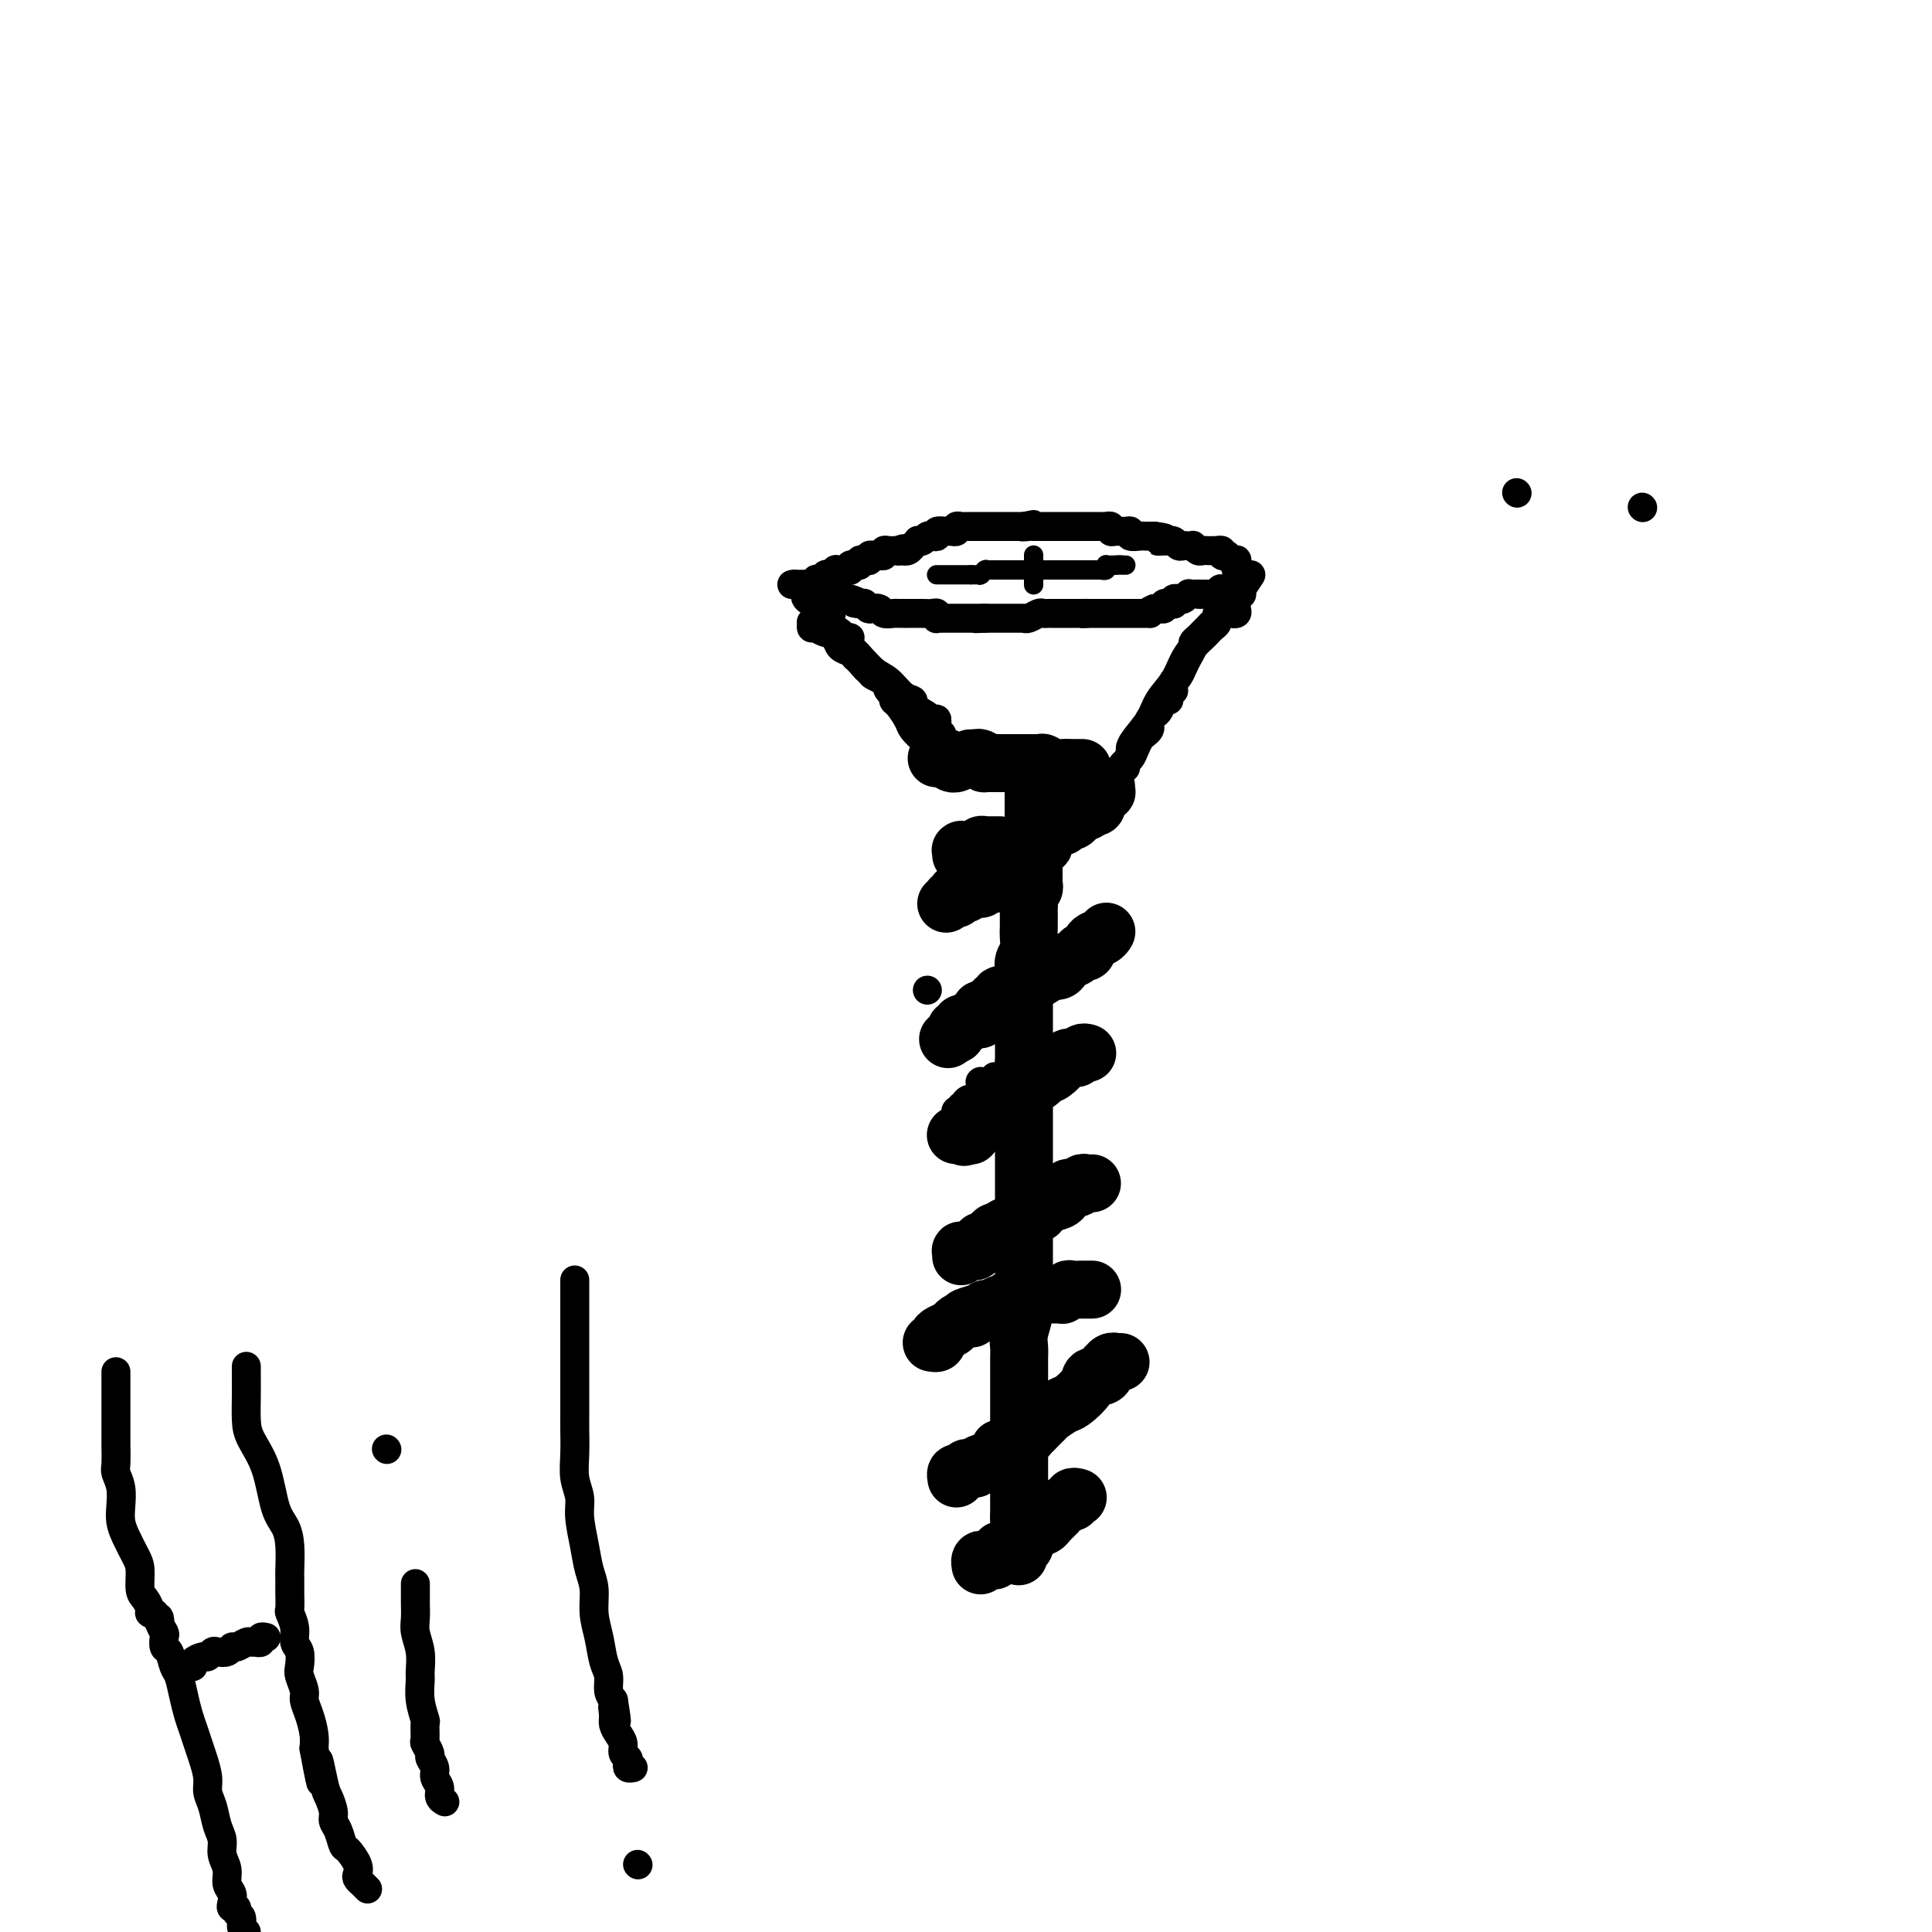 <svg viewBox='0 0 400 400' version='1.1' xmlns='http://www.w3.org/2000/svg' xmlns:xlink='http://www.w3.org/1999/xlink'><g fill='none' stroke='#000000' stroke-width='6' stroke-linecap='round' stroke-linejoin='round'><path d='M176,132c-0.366,-0.033 -0.731,-0.065 -1,0c-0.269,0.065 -0.440,0.229 -1,0c-0.560,-0.229 -1.509,-0.849 -2,-1c-0.491,-0.151 -0.524,0.169 -1,0c-0.476,-0.169 -1.393,-0.827 -2,-1c-0.607,-0.173 -0.902,0.140 -1,0c-0.098,-0.140 0.001,-0.732 0,-1c-0.001,-0.268 -0.102,-0.214 0,0c0.102,0.214 0.408,0.586 1,1c0.592,0.414 1.472,0.870 2,1c0.528,0.130 0.705,-0.067 1,0c0.295,0.067 0.708,0.400 1,1c0.292,0.600 0.463,1.469 1,2c0.537,0.531 1.439,0.723 2,1c0.561,0.277 0.780,0.638 1,1'/><path d='M177,136c1.713,1.544 1.996,2.405 3,3c1.004,0.595 2.728,0.923 4,2c1.272,1.077 2.091,2.904 3,4c0.909,1.096 1.908,1.460 3,2c1.092,0.540 2.278,1.256 3,2c0.722,0.744 0.979,1.517 1,2c0.021,0.483 -0.194,0.678 0,1c0.194,0.322 0.799,0.772 1,1c0.201,0.228 -0.001,0.234 0,0c0.001,-0.234 0.204,-0.707 0,-1c-0.204,-0.293 -0.814,-0.407 -1,-1c-0.186,-0.593 0.051,-1.664 0,-2c-0.051,-0.336 -0.391,0.064 -1,0c-0.609,-0.064 -1.489,-0.593 -2,-1c-0.511,-0.407 -0.654,-0.694 -1,-1c-0.346,-0.306 -0.896,-0.633 -1,-1c-0.104,-0.367 0.239,-0.774 0,-1c-0.239,-0.226 -1.061,-0.272 -2,-1c-0.939,-0.728 -1.994,-2.139 -3,-3c-1.006,-0.861 -1.961,-1.171 -3,-2c-1.039,-0.829 -2.162,-2.177 -3,-3c-0.838,-0.823 -1.390,-1.123 -2,-2c-0.610,-0.877 -1.276,-2.333 -2,-3c-0.724,-0.667 -1.504,-0.547 -2,-1c-0.496,-0.453 -0.707,-1.481 -1,-2c-0.293,-0.519 -0.666,-0.531 -1,-1c-0.334,-0.469 -0.628,-1.396 -1,-2c-0.372,-0.604 -0.820,-0.887 -1,-1c-0.180,-0.113 -0.090,-0.057 0,0'/><path d='M168,124c-3.961,-4.348 -0.864,-1.217 0,0c0.864,1.217 -0.503,0.519 -1,0c-0.497,-0.519 -0.122,-0.861 0,-1c0.122,-0.139 -0.010,-0.076 0,0c0.010,0.076 0.160,0.164 0,0c-0.160,-0.164 -0.632,-0.580 -1,-1c-0.368,-0.420 -0.632,-0.846 -1,-1c-0.368,-0.154 -0.842,-0.038 -1,0c-0.158,0.038 -0.002,-0.002 0,0c0.002,0.002 -0.150,0.046 0,0c0.150,-0.046 0.604,-0.181 1,0c0.396,0.181 0.736,0.680 1,1c0.264,0.320 0.453,0.463 1,1c0.547,0.537 1.453,1.467 2,2c0.547,0.533 0.735,0.668 1,1c0.265,0.332 0.606,0.863 1,1c0.394,0.137 0.841,-0.118 1,0c0.159,0.118 0.031,0.608 0,1c-0.031,0.392 0.036,0.686 0,1c-0.036,0.314 -0.176,0.649 0,1c0.176,0.351 0.667,0.717 1,1c0.333,0.283 0.508,0.481 1,1c0.492,0.519 1.300,1.357 2,2c0.700,0.643 1.291,1.090 2,2c0.709,0.910 1.537,2.284 2,3c0.463,0.716 0.561,0.776 1,1c0.439,0.224 1.220,0.612 2,1'/><path d='M183,141c2.873,3.105 1.554,1.368 1,1c-0.554,-0.368 -0.345,0.632 0,1c0.345,0.368 0.824,0.103 1,0c0.176,-0.103 0.047,-0.042 0,0c-0.047,0.042 -0.013,0.067 0,0c0.013,-0.067 0.005,-0.227 0,0c-0.005,0.227 -0.009,0.841 0,1c0.009,0.159 0.029,-0.138 0,0c-0.029,0.138 -0.106,0.709 0,1c0.106,0.291 0.395,0.300 1,1c0.605,0.700 1.525,2.090 2,3c0.475,0.910 0.504,1.339 1,2c0.496,0.661 1.457,1.554 2,2c0.543,0.446 0.667,0.445 1,1c0.333,0.555 0.874,1.665 1,2c0.126,0.335 -0.162,-0.106 0,0c0.162,0.106 0.776,0.761 1,1c0.224,0.239 0.060,0.064 0,0c-0.060,-0.064 -0.016,-0.017 0,0c0.016,0.017 0.004,0.005 0,0c-0.004,-0.005 -0.001,-0.001 0,0c0.001,0.001 0.000,0.000 0,0c-0.000,-0.000 -0.000,-0.000 0,0c0.000,0.000 0.000,0.000 0,0c-0.000,-0.000 -0.000,-0.000 0,0c0.000,0.000 0.000,0.000 0,0c-0.000,-0.000 -0.000,-0.000 0,0c0.000,0.000 0.000,0.000 0,0'/><path d='M194,157c1.702,2.536 0.456,0.876 0,0c-0.456,-0.876 -0.123,-0.967 0,-1c0.123,-0.033 0.035,-0.010 0,0c-0.035,0.010 -0.018,0.005 0,0'/><path d='M253,123c-0.000,0.024 -0.000,0.048 0,0c0.000,-0.048 0.000,-0.167 0,0c-0.000,0.167 -0.000,0.619 0,1c0.000,0.381 0.001,0.691 0,1c-0.001,0.309 -0.004,0.618 0,1c0.004,0.382 0.016,0.837 0,1c-0.016,0.163 -0.060,0.032 0,0c0.060,-0.032 0.223,0.033 0,0c-0.223,-0.033 -0.833,-0.163 -1,0c-0.167,0.163 0.110,0.621 0,1c-0.110,0.379 -0.608,0.679 -1,1c-0.392,0.321 -0.679,0.663 -1,1c-0.321,0.337 -0.678,0.671 -1,1c-0.322,0.329 -0.611,0.654 -1,1c-0.389,0.346 -0.878,0.712 -1,1c-0.122,0.288 0.122,0.497 0,1c-0.122,0.503 -0.610,1.300 -1,2c-0.390,0.700 -0.682,1.304 -1,2c-0.318,0.696 -0.662,1.485 -1,2c-0.338,0.515 -0.669,0.758 -1,1'/><path d='M243,141c-1.483,3.195 -0.190,2.183 0,2c0.190,-0.183 -0.722,0.461 -1,1c-0.278,0.539 0.080,0.971 0,1c-0.080,0.029 -0.596,-0.346 -1,0c-0.404,0.346 -0.697,1.412 -1,2c-0.303,0.588 -0.617,0.696 -1,1c-0.383,0.304 -0.834,0.802 -1,1c-0.166,0.198 -0.048,0.095 0,0c0.048,-0.095 0.024,-0.181 0,0c-0.024,0.181 -0.048,0.629 0,1c0.048,0.371 0.168,0.667 0,1c-0.168,0.333 -0.623,0.705 -1,1c-0.377,0.295 -0.674,0.514 -1,1c-0.326,0.486 -0.680,1.240 -1,2c-0.320,0.760 -0.608,1.528 -1,2c-0.392,0.472 -0.890,0.649 -1,1c-0.110,0.351 0.166,0.878 0,1c-0.166,0.122 -0.776,-0.159 -1,0c-0.224,0.159 -0.064,0.760 0,1c0.064,0.240 0.032,0.120 0,0'/><path d='M232,160c-1.767,2.781 -0.684,0.235 0,-1c0.684,-1.235 0.969,-1.158 1,-1c0.031,0.158 -0.192,0.398 0,0c0.192,-0.398 0.799,-1.435 1,-2c0.201,-0.565 -0.003,-0.657 0,-1c0.003,-0.343 0.213,-0.938 1,-2c0.787,-1.062 2.150,-2.592 3,-4c0.850,-1.408 1.187,-2.696 2,-4c0.813,-1.304 2.102,-2.626 3,-4c0.898,-1.374 1.406,-2.802 2,-4c0.594,-1.198 1.273,-2.166 2,-3c0.727,-0.834 1.500,-1.533 2,-2c0.500,-0.467 0.725,-0.703 1,-1c0.275,-0.297 0.598,-0.654 1,-1c0.402,-0.346 0.882,-0.681 1,-1c0.118,-0.319 -0.127,-0.622 0,-1c0.127,-0.378 0.626,-0.833 1,-1c0.374,-0.167 0.622,-0.048 1,0c0.378,0.048 0.886,0.024 1,0c0.114,-0.024 -0.165,-0.048 0,0c0.165,0.048 0.775,0.167 1,0c0.225,-0.167 0.064,-0.619 0,-1c-0.064,-0.381 -0.031,-0.690 0,-1c0.031,-0.310 0.061,-0.619 0,-1c-0.061,-0.381 -0.212,-0.833 0,-1c0.212,-0.167 0.789,-0.047 1,0c0.211,0.047 0.057,0.023 0,0c-0.057,-0.023 -0.015,-0.045 0,0c0.015,0.045 0.004,0.156 0,0c-0.004,-0.156 -0.002,-0.578 0,-1'/><path d='M257,122c3.872,-5.879 1.052,-1.575 0,0c-1.052,1.575 -0.334,0.422 0,0c0.334,-0.422 0.286,-0.113 0,0c-0.286,0.113 -0.809,0.030 -1,0c-0.191,-0.030 -0.051,-0.008 0,0c0.051,0.008 0.014,0.002 0,0c-0.014,-0.002 -0.004,-0.001 0,0c0.004,0.001 0.001,0.000 0,0c-0.001,-0.000 -0.001,-0.000 0,0c0.001,0.000 0.001,0.000 0,0c-0.001,-0.000 -0.004,-0.000 0,0c0.004,0.000 0.015,0.000 0,0c-0.015,-0.000 -0.057,-0.000 0,0c0.057,0.000 0.211,0.000 0,0c-0.211,-0.000 -0.788,-0.000 -1,0c-0.212,0.000 -0.061,0.000 0,0c0.061,-0.000 0.030,-0.000 0,0c-0.030,0.000 -0.060,0.000 0,0c0.060,-0.000 0.208,-0.000 0,0c-0.208,0.000 -0.774,0.000 -1,0c-0.226,-0.000 -0.112,-0.000 0,0c0.112,0.000 0.222,0.000 0,0c-0.222,-0.000 -0.778,-0.000 -1,0c-0.222,0.000 -0.111,0.000 0,0'/><path d='M253,122c-0.635,-0.061 -0.223,-0.212 0,0c0.223,0.212 0.256,0.789 0,1c-0.256,0.211 -0.801,0.057 -1,0c-0.199,-0.057 -0.053,-0.015 0,0c0.053,0.015 0.014,0.004 0,0c-0.014,-0.004 -0.003,-0.001 0,0c0.003,0.001 -0.003,0.000 0,0c0.003,-0.000 0.015,-0.000 0,0c-0.015,0.000 -0.057,0.000 0,0c0.057,-0.000 0.211,-0.000 0,0c-0.211,0.000 -0.789,0.000 -1,0c-0.211,-0.000 -0.057,-0.000 0,0c0.057,0.000 0.015,0.000 0,0c-0.015,-0.000 -0.003,-0.000 0,0c0.003,0.000 -0.003,0.000 0,0c0.003,-0.000 0.015,-0.000 0,0c-0.015,0.000 -0.057,0.000 0,0c0.057,-0.000 0.211,-0.000 0,0c-0.211,0.000 -0.789,0.000 -1,0c-0.211,-0.000 -0.057,-0.000 0,0c0.057,0.000 0.016,0.000 0,0c-0.016,-0.000 -0.008,-0.000 0,0c0.008,0.000 0.016,0.000 0,0c-0.016,-0.000 -0.057,-0.000 0,0c0.057,0.000 0.211,0.000 0,0c-0.211,0.000 -0.788,0.000 -1,0c-0.212,0.000 -0.061,0.000 0,0c0.061,0.000 0.030,0.000 0,0'/><path d='M249,123c-0.862,0.155 -1.015,0.041 -1,0c0.015,-0.041 0.200,-0.011 0,0c-0.200,0.011 -0.786,0.003 -1,0c-0.214,-0.003 -0.057,-0.001 0,0c0.057,0.001 0.015,0.000 0,0c-0.015,-0.000 -0.004,-0.000 0,0c0.004,0.000 0.001,0.000 0,0c-0.001,-0.000 -0.001,-0.000 0,0c0.001,0.000 0.001,0.000 0,0c-0.001,-0.000 -0.004,-0.000 0,0c0.004,0.000 0.015,0.000 0,0c-0.015,-0.000 -0.056,-0.001 0,0c0.056,0.001 0.207,0.004 0,0c-0.207,-0.004 -0.774,-0.015 -1,0c-0.226,0.015 -0.112,0.057 0,0c0.112,-0.057 0.223,-0.211 0,0c-0.223,0.211 -0.778,0.789 -1,1c-0.222,0.211 -0.111,0.057 0,0c0.111,-0.057 0.222,-0.016 0,0c-0.222,0.016 -0.778,0.008 -1,0c-0.222,-0.008 -0.111,-0.016 0,0c0.111,0.016 0.223,0.057 0,0c-0.223,-0.057 -0.782,-0.212 -1,0c-0.218,0.212 -0.096,0.793 0,1c0.096,0.207 0.166,0.041 0,0c-0.166,-0.041 -0.569,0.041 -1,0c-0.431,-0.041 -0.889,-0.207 -1,0c-0.111,0.207 0.124,0.786 0,1c-0.124,0.214 -0.607,0.061 -1,0c-0.393,-0.061 -0.697,-0.031 -1,0'/><path d='M239,126c-1.775,0.691 -1.211,0.917 -1,1c0.211,0.083 0.071,0.022 0,0c-0.071,-0.022 -0.072,-0.006 0,0c0.072,0.006 0.216,0.002 0,0c-0.216,-0.002 -0.794,-0.000 -1,0c-0.206,0.000 -0.040,0.000 0,0c0.040,-0.000 -0.046,-0.000 0,0c0.046,0.000 0.224,0.000 0,0c-0.224,-0.000 -0.848,-0.000 -1,0c-0.152,0.000 0.170,0.000 0,0c-0.170,-0.000 -0.830,-0.000 -1,0c-0.170,0.000 0.150,0.000 0,0c-0.150,-0.000 -0.771,-0.000 -1,0c-0.229,0.000 -0.065,0.000 0,0c0.065,-0.000 0.033,-0.000 0,0c-0.033,0.000 -0.065,0.000 0,0c0.065,-0.000 0.229,-0.000 0,0c-0.229,0.000 -0.849,0.000 -1,0c-0.151,-0.000 0.167,-0.000 0,0c-0.167,0.000 -0.818,0.000 -1,0c-0.182,-0.000 0.106,-0.000 0,0c-0.106,0.000 -0.605,0.000 -1,0c-0.395,-0.000 -0.684,-0.000 -1,0c-0.316,0.000 -0.658,0.000 -1,0c-0.342,0.000 -0.684,0.000 -1,0c-0.316,0.000 -0.607,0.000 -1,0c-0.393,0.000 -0.889,0.000 -1,0c-0.111,0.000 0.162,0.000 0,0c-0.162,0.000 -0.761,-0.000 -1,0c-0.239,0.000 -0.120,0.000 0,0'/><path d='M225,127c-2.118,0.155 -0.412,0.041 0,0c0.412,-0.041 -0.468,-0.011 -1,0c-0.532,0.011 -0.716,0.003 -1,0c-0.284,-0.003 -0.668,-0.001 -1,0c-0.332,0.001 -0.611,0.000 -1,0c-0.389,-0.000 -0.888,-0.000 -1,0c-0.112,0.000 0.163,0.000 0,0c-0.163,-0.000 -0.765,-0.000 -1,0c-0.235,0.000 -0.105,0.000 0,0c0.105,-0.000 0.184,-0.001 0,0c-0.184,0.001 -0.630,0.004 -1,0c-0.370,-0.004 -0.663,-0.015 -1,0c-0.337,0.015 -0.717,0.057 -1,0c-0.283,-0.057 -0.467,-0.211 -1,0c-0.533,0.211 -1.413,0.789 -2,1c-0.587,0.211 -0.879,0.057 -1,0c-0.121,-0.057 -0.070,-0.015 0,0c0.070,0.015 0.158,0.004 0,0c-0.158,-0.004 -0.563,-0.001 -1,0c-0.437,0.001 -0.906,0.000 -1,0c-0.094,-0.000 0.186,-0.000 0,0c-0.186,0.000 -0.839,0.000 -1,0c-0.161,-0.000 0.168,-0.000 0,0c-0.168,0.000 -0.834,0.000 -1,0c-0.166,-0.000 0.166,-0.000 0,0c-0.166,0.000 -0.832,0.000 -1,0c-0.168,-0.000 0.162,-0.000 0,0c-0.162,0.000 -0.817,0.000 -1,0c-0.183,-0.000 0.104,-0.000 0,0c-0.104,0.000 -0.601,0.000 -1,0c-0.399,-0.000 -0.699,-0.000 -1,0'/><path d='M204,128c-3.484,0.155 -1.693,0.041 -1,0c0.693,-0.041 0.288,-0.011 0,0c-0.288,0.011 -0.458,0.003 -1,0c-0.542,-0.003 -1.454,-0.001 -2,0c-0.546,0.001 -0.725,0.000 -1,0c-0.275,-0.000 -0.647,0.000 -1,0c-0.353,-0.000 -0.687,-0.000 -1,0c-0.313,0.000 -0.606,0.001 -1,0c-0.394,-0.001 -0.890,-0.004 -1,0c-0.110,0.004 0.164,0.015 0,0c-0.164,-0.015 -0.767,-0.057 -1,0c-0.233,0.057 -0.094,0.211 0,0c0.094,-0.211 0.145,-0.789 0,-1c-0.145,-0.211 -0.487,-0.057 -1,0c-0.513,0.057 -1.198,0.015 -2,0c-0.802,-0.015 -1.721,-0.004 -2,0c-0.279,0.004 0.081,0.001 0,0c-0.081,-0.001 -0.603,0.001 -1,0c-0.397,-0.001 -0.668,-0.004 -1,0c-0.332,0.004 -0.723,0.015 -1,0c-0.277,-0.015 -0.438,-0.057 -1,0c-0.562,0.057 -1.524,0.211 -2,0c-0.476,-0.211 -0.467,-0.789 -1,-1c-0.533,-0.211 -1.607,-0.057 -2,0c-0.393,0.057 -0.104,0.016 0,0c0.104,-0.016 0.024,-0.008 0,0c-0.024,0.008 0.007,0.016 0,0c-0.007,-0.016 -0.054,-0.056 0,0c0.054,0.056 0.207,0.207 0,0c-0.207,-0.207 -0.773,-0.774 -1,-1c-0.227,-0.226 -0.113,-0.113 0,0'/><path d='M179,125c-3.975,-0.399 -1.413,0.104 -1,0c0.413,-0.104 -1.321,-0.816 -2,-1c-0.679,-0.184 -0.301,0.161 -1,0c-0.699,-0.161 -2.475,-0.828 -3,-1c-0.525,-0.172 0.200,0.150 0,0c-0.200,-0.150 -1.326,-0.771 -2,-1c-0.674,-0.229 -0.898,-0.065 -1,0c-0.102,0.065 -0.084,0.032 0,0c0.084,-0.032 0.232,-0.061 0,0c-0.232,0.061 -0.846,0.212 -1,0c-0.154,-0.212 0.151,-0.789 0,-1c-0.151,-0.211 -0.758,-0.057 -1,0c-0.242,0.057 -0.117,0.015 0,0c0.117,-0.015 0.227,-0.004 0,0c-0.227,0.004 -0.792,0.001 -1,0c-0.208,-0.001 -0.059,-0.000 0,0c0.059,0.000 0.030,0.000 0,0'/><path d='M166,121c-0.008,0.000 -0.016,0.000 0,0c0.016,-0.000 0.056,-0.000 0,0c-0.056,0.000 -0.208,0.001 0,0c0.208,-0.001 0.778,-0.004 1,0c0.222,0.004 0.097,0.015 0,0c-0.097,-0.015 -0.167,-0.056 0,0c0.167,0.056 0.571,0.207 1,0c0.429,-0.207 0.885,-0.774 1,-1c0.115,-0.226 -0.109,-0.113 0,0c0.109,0.113 0.551,0.226 1,0c0.449,-0.226 0.904,-0.793 1,-1c0.096,-0.207 -0.166,-0.056 0,0c0.166,0.056 0.762,0.016 1,0c0.238,-0.016 0.119,-0.008 0,0'/><path d='M172,119c0.863,-0.249 0.020,0.130 0,0c-0.020,-0.130 0.783,-0.767 1,-1c0.217,-0.233 -0.152,-0.062 0,0c0.152,0.062 0.824,0.017 1,0c0.176,-0.017 -0.145,-0.005 0,0c0.145,0.005 0.757,0.001 1,0c0.243,-0.001 0.118,-0.001 0,0c-0.118,0.001 -0.227,0.001 0,0c0.227,-0.001 0.792,-0.004 1,0c0.208,0.004 0.060,0.015 0,0c-0.060,-0.015 -0.031,-0.057 0,0c0.031,0.057 0.065,0.212 0,0c-0.065,-0.212 -0.228,-0.793 0,-1c0.228,-0.207 0.848,-0.042 1,0c0.152,0.042 -0.166,-0.040 0,0c0.166,0.040 0.814,0.203 1,0c0.186,-0.203 -0.091,-0.772 0,-1c0.091,-0.228 0.549,-0.114 1,0c0.451,0.114 0.895,0.228 1,0c0.105,-0.228 -0.130,-0.797 0,-1c0.130,-0.203 0.626,-0.040 1,0c0.374,0.040 0.626,-0.042 1,0c0.374,0.042 0.871,0.207 1,0c0.129,-0.207 -0.109,-0.788 0,-1c0.109,-0.212 0.564,-0.057 1,0c0.436,0.057 0.852,0.015 1,0c0.148,-0.015 0.029,-0.004 0,0c-0.029,0.004 0.031,0.001 0,0c-0.031,-0.001 -0.152,-0.000 0,0c0.152,0.000 0.576,0.000 1,0'/><path d='M186,114c2.102,-0.775 0.357,-0.212 0,0c-0.357,0.212 0.674,0.072 1,0c0.326,-0.072 -0.052,-0.075 0,0c0.052,0.075 0.535,0.230 1,0c0.465,-0.230 0.912,-0.845 1,-1c0.088,-0.155 -0.184,0.151 0,0c0.184,-0.151 0.822,-0.759 1,-1c0.178,-0.241 -0.106,-0.116 0,0c0.106,0.116 0.601,0.223 1,0c0.399,-0.223 0.702,-0.778 1,-1c0.298,-0.222 0.590,-0.112 1,0c0.410,0.112 0.937,0.227 1,0c0.063,-0.227 -0.338,-0.797 0,-1c0.338,-0.203 1.414,-0.040 2,0c0.586,0.040 0.681,-0.042 1,0c0.319,0.042 0.863,0.207 1,0c0.137,-0.207 -0.131,-0.788 0,-1c0.131,-0.212 0.661,-0.057 1,0c0.339,0.057 0.485,0.015 1,0c0.515,-0.015 1.398,-0.004 2,0c0.602,0.004 0.922,0.001 1,0c0.078,-0.001 -0.085,-0.000 0,0c0.085,0.000 0.418,0.000 1,0c0.582,-0.000 1.413,-0.000 2,0c0.587,0.000 0.931,0.000 1,0c0.069,-0.000 -0.136,-0.000 0,0c0.136,0.000 0.614,0.000 1,0c0.386,-0.000 0.681,-0.000 1,0c0.319,0.000 0.663,0.000 1,0c0.337,-0.000 0.668,-0.000 1,0c0.332,0.000 0.666,0.000 1,0'/><path d='M212,109c3.975,-0.774 0.911,-0.207 0,0c-0.911,0.207 0.330,0.056 1,0c0.670,-0.056 0.770,-0.015 1,0c0.230,0.015 0.590,0.004 1,0c0.410,-0.004 0.870,-0.001 1,0c0.130,0.001 -0.071,0.000 0,0c0.071,-0.000 0.414,-0.000 1,0c0.586,0.000 1.414,0.000 2,0c0.586,-0.000 0.931,-0.000 1,0c0.069,0.000 -0.136,0.000 0,0c0.136,-0.000 0.615,-0.000 1,0c0.385,0.000 0.677,-0.000 1,0c0.323,0.000 0.678,0.000 1,0c0.322,-0.000 0.611,-0.000 1,0c0.389,0.000 0.877,0.000 1,0c0.123,-0.000 -0.121,-0.000 0,0c0.121,0.000 0.606,0.000 1,0c0.394,-0.000 0.698,-0.001 1,0c0.302,0.001 0.602,0.004 1,0c0.398,-0.004 0.893,-0.015 1,0c0.107,0.015 -0.175,0.057 0,0c0.175,-0.057 0.808,-0.212 1,0c0.192,0.212 -0.055,0.793 0,1c0.055,0.207 0.414,0.041 1,0c0.586,-0.041 1.400,0.041 2,0c0.600,-0.041 0.987,-0.207 1,0c0.013,0.207 -0.347,0.788 0,1c0.347,0.212 1.402,0.057 2,0c0.598,-0.057 0.738,-0.015 1,0c0.262,0.015 0.646,0.004 1,0c0.354,-0.004 0.677,-0.002 1,0'/><path d='M239,111c4.356,0.537 1.744,0.880 1,1c-0.744,0.120 0.378,0.018 1,0c0.622,-0.018 0.744,0.048 1,0c0.256,-0.048 0.647,-0.209 1,0c0.353,0.209 0.668,0.787 1,1c0.332,0.213 0.680,0.061 1,0c0.320,-0.061 0.610,-0.030 1,0c0.390,0.030 0.878,0.061 1,0c0.122,-0.061 -0.122,-0.212 0,0c0.122,0.212 0.611,0.789 1,1c0.389,0.211 0.677,0.057 1,0c0.323,-0.057 0.679,-0.016 1,0c0.321,0.016 0.607,0.008 1,0c0.393,-0.008 0.894,-0.016 1,0c0.106,0.016 -0.183,0.056 0,0c0.183,-0.056 0.838,-0.207 1,0c0.162,0.207 -0.168,0.773 0,1c0.168,0.227 0.833,0.114 1,0c0.167,-0.114 -0.166,-0.228 0,0c0.166,0.228 0.829,0.797 1,1c0.171,0.203 -0.150,0.041 0,0c0.150,-0.041 0.772,0.041 1,0c0.228,-0.041 0.061,-0.203 0,0c-0.061,0.203 -0.016,0.772 0,1c0.016,0.228 0.005,0.114 0,0c-0.005,-0.114 -0.002,-0.227 0,0c0.002,0.227 0.003,0.796 0,1c-0.003,0.204 -0.011,0.044 0,0c0.011,-0.044 0.041,0.026 0,0c-0.041,-0.026 -0.155,-0.150 0,0c0.155,0.150 0.577,0.575 1,1'/><path d='M257,119c2.801,1.254 0.803,0.389 0,0c-0.803,-0.389 -0.411,-0.300 0,0c0.411,0.300 0.842,0.813 1,1c0.158,0.187 0.042,0.050 0,0c-0.042,-0.050 -0.011,-0.013 0,0c0.011,0.013 0.003,0.004 0,0c-0.003,-0.004 -0.001,-0.001 0,0c0.001,0.001 0.000,0.001 0,0'/></g>
<g fill='none' stroke='#000000' stroke-width='4' stroke-linecap='round' stroke-linejoin='round'><path d='M214,115c0.000,0.024 0.000,0.049 0,0c0.000,-0.049 0.000,-0.170 0,0c0.000,0.170 -0.000,0.633 0,1c0.000,0.367 0.000,0.638 0,1c0.000,0.362 -0.000,0.815 0,1c0.000,0.185 0.000,0.101 0,0c-0.000,-0.101 0.000,-0.220 0,0c0.000,0.220 0.000,0.777 0,1c0.000,0.223 0.000,0.111 0,0c-0.000,-0.111 0.000,-0.222 0,0c0.000,0.222 0.000,0.778 0,1c-0.000,0.222 0.000,0.111 0,0'/><path d='M214,120c0.000,0.775 0.000,0.211 0,0c0.000,-0.211 -0.000,-0.071 0,0c0.000,0.071 0.000,0.072 0,0c0.000,-0.072 -0.000,-0.215 0,0c0.000,0.215 0.000,0.790 0,1c-0.000,0.210 0.000,0.056 0,0c0.000,-0.056 0.000,-0.015 0,0c0.000,0.015 0.000,0.004 0,0c-0.000,-0.004 0.000,-0.002 0,0'/><path d='M194,119c-0.081,0.000 -0.163,0.000 0,0c0.163,0.000 0.569,0.000 1,0c0.431,0.000 0.886,0.000 1,0c0.114,0.000 -0.114,-0.000 0,0c0.114,0.000 0.570,0.000 1,0c0.430,-0.000 0.832,-0.000 1,0c0.168,0.000 0.100,0.000 0,0c-0.100,0.000 -0.234,0.000 0,0c0.234,-0.000 0.836,-0.000 1,0c0.164,0.000 -0.110,0.000 0,0c0.110,-0.000 0.603,0.000 1,0c0.397,0.000 0.699,0.000 1,0'/><path d='M201,119c1.018,-0.000 0.063,-0.000 0,0c-0.063,0.000 0.767,0.001 1,0c0.233,-0.001 -0.130,-0.004 0,0c0.130,0.004 0.753,0.015 1,0c0.247,-0.015 0.118,-0.057 0,0c-0.118,0.057 -0.224,0.211 0,0c0.224,-0.211 0.777,-0.789 1,-1c0.223,-0.211 0.116,-0.057 0,0c-0.116,0.057 -0.242,0.015 0,0c0.242,-0.015 0.853,-0.004 1,0c0.147,0.004 -0.171,0.001 0,0c0.171,-0.001 0.829,-0.000 1,0c0.171,0.000 -0.146,0.000 0,0c0.146,-0.000 0.756,-0.000 1,0c0.244,0.000 0.121,0.000 0,0c-0.121,-0.000 -0.239,-0.000 0,0c0.239,0.000 0.834,0.000 1,0c0.166,-0.000 -0.096,-0.000 0,0c0.096,0.000 0.551,0.000 1,0c0.449,-0.000 0.891,-0.000 1,0c0.109,0.000 -0.114,0.000 0,0c0.114,-0.000 0.565,-0.000 1,0c0.435,0.000 0.852,0.000 1,0c0.148,-0.000 0.026,-0.000 0,0c-0.026,0.000 0.045,0.000 0,0c-0.045,-0.000 -0.205,-0.000 0,0c0.205,0.000 0.777,0.000 1,0c0.223,-0.000 0.099,-0.000 0,0c-0.099,0.000 -0.171,0.000 0,0c0.171,-0.000 0.586,-0.000 1,0'/><path d='M214,118c2.027,-0.155 0.595,-0.041 0,0c-0.595,0.041 -0.352,0.011 0,0c0.352,-0.011 0.812,-0.003 1,0c0.188,0.003 0.103,0.001 0,0c-0.103,-0.001 -0.223,-0.000 0,0c0.223,0.000 0.791,0.000 1,0c0.209,-0.000 0.060,-0.000 0,0c-0.060,0.000 -0.031,0.000 0,0c0.031,-0.000 0.065,-0.000 0,0c-0.065,0.000 -0.227,0.000 0,0c0.227,-0.000 0.844,-0.000 1,0c0.156,0.000 -0.150,0.000 0,0c0.150,-0.000 0.757,-0.000 1,0c0.243,0.000 0.121,0.000 0,0c-0.121,-0.000 -0.243,-0.000 0,0c0.243,0.000 0.850,0.000 1,0c0.150,-0.000 -0.156,-0.000 0,0c0.156,0.000 0.774,0.000 1,0c0.226,-0.000 0.060,-0.000 0,0c-0.060,0.000 -0.012,0.000 0,0c0.012,-0.000 -0.011,-0.000 0,0c0.011,0.000 0.056,0.000 0,0c-0.056,-0.000 -0.212,-0.000 0,0c0.212,0.000 0.793,0.000 1,0c0.207,0.000 0.042,-0.000 0,0c-0.042,0.000 0.041,0.000 0,0c-0.041,0.000 -0.204,-0.000 0,0c0.204,0.000 0.776,0.000 1,0c0.224,0.000 0.099,-0.000 0,0c-0.099,0.000 -0.171,0.000 0,0c0.171,0.000 0.586,0.000 1,0'/><path d='M223,118c1.620,0.000 1.170,0.000 1,0c-0.170,-0.000 -0.060,-0.000 0,0c0.060,0.000 0.068,0.000 0,0c-0.068,-0.000 -0.214,-0.000 0,0c0.214,0.000 0.788,0.000 1,0c0.212,-0.000 0.060,-0.000 0,0c-0.060,0.000 -0.030,0.000 0,0c0.030,-0.000 0.060,-0.000 0,0c-0.060,0.000 -0.208,0.000 0,0c0.208,-0.000 0.774,-0.000 1,0c0.226,0.000 0.112,0.000 0,0c-0.112,-0.000 -0.222,-0.000 0,0c0.222,0.000 0.778,0.000 1,0c0.222,-0.000 0.112,-0.000 0,0c-0.112,0.000 -0.226,0.000 0,0c0.226,-0.000 0.792,-0.000 1,0c0.208,0.000 0.060,0.001 0,0c-0.060,-0.001 -0.030,-0.004 0,0c0.030,0.004 0.061,0.015 0,0c-0.061,-0.015 -0.213,-0.057 0,0c0.213,0.057 0.793,0.211 1,0c0.207,-0.211 0.042,-0.789 0,-1c-0.042,-0.211 0.040,-0.057 0,0c-0.040,0.057 -0.203,0.015 0,0c0.203,-0.015 0.772,-0.004 1,0c0.228,0.004 0.114,0.001 0,0c-0.114,-0.001 -0.227,-0.000 0,0c0.227,0.000 0.793,0.000 1,0c0.207,-0.000 0.056,-0.000 0,0c-0.056,0.000 -0.016,0.000 0,0c0.016,-0.000 0.008,-0.000 0,0'/><path d='M231,117c1.464,-0.155 1.124,-0.041 1,0c-0.124,0.041 -0.033,0.011 0,0c0.033,-0.011 0.008,-0.003 0,0c-0.008,0.003 0.002,0.001 0,0c-0.002,-0.001 -0.015,-0.000 0,0c0.015,0.000 0.056,0.000 0,0c-0.056,-0.000 -0.211,-0.000 0,0c0.211,0.000 0.789,0.000 1,0c0.211,-0.000 0.057,-0.000 0,0c-0.057,0.000 -0.015,0.000 0,0c0.015,-0.000 0.004,-0.000 0,0c-0.004,0.000 -0.001,0.000 0,0c0.001,-0.000 0.000,-0.000 0,0c-0.000,0.000 -0.000,0.000 0,0'/></g>
<g fill='none' stroke='#000000' stroke-width='12' stroke-linecap='round' stroke-linejoin='round'><path d='M194,157c0.002,0.000 0.003,0.000 0,0c-0.003,0.000 -0.011,0.000 0,0c0.011,0.000 0.041,0.000 0,0c-0.041,0.000 -0.155,0.000 0,0c0.155,0.000 0.577,0.000 1,0'/><path d='M195,157c0.091,-0.004 -0.182,-0.015 0,0c0.182,0.015 0.819,0.057 1,0c0.181,-0.057 -0.095,-0.211 0,0c0.095,0.211 0.561,0.789 1,1c0.439,0.211 0.850,0.057 1,0c0.150,-0.057 0.040,-0.015 0,0c-0.040,0.015 -0.011,0.004 0,0c0.011,-0.004 0.003,-0.001 0,0c-0.003,0.001 -0.001,0.000 0,0c0.001,-0.000 0.000,-0.000 0,0c-0.000,0.000 -0.000,0.000 0,0c0.000,-0.000 0.000,-0.000 0,0'/><path d='M224,159c-0.026,-0.000 -0.051,-0.000 0,0c0.051,0.000 0.180,0.001 0,0c-0.180,-0.001 -0.669,-0.004 -1,0c-0.331,0.004 -0.506,0.015 -1,0c-0.494,-0.015 -1.309,-0.057 -2,0c-0.691,0.057 -1.260,0.211 -2,0c-0.740,-0.211 -1.651,-0.789 -2,-1c-0.349,-0.211 -0.135,-0.057 0,0c0.135,0.057 0.191,0.015 0,0c-0.191,-0.015 -0.628,-0.004 -1,0c-0.372,0.004 -0.680,0.001 -1,0c-0.320,-0.001 -0.653,-0.000 -1,0c-0.347,0.000 -0.709,0.000 -1,0c-0.291,-0.000 -0.511,-0.000 -1,0c-0.489,0.000 -1.247,0.000 -2,0c-0.753,-0.000 -1.501,-0.000 -2,0c-0.499,0.000 -0.750,0.000 -1,0'/><path d='M206,158c-3.194,-0.094 -2.180,0.171 -2,0c0.180,-0.171 -0.474,-0.778 -1,-1c-0.526,-0.222 -0.926,-0.060 -1,0c-0.074,0.060 0.176,0.016 0,0c-0.176,-0.016 -0.778,-0.004 -1,0c-0.222,0.004 -0.063,0.001 0,0c0.063,-0.001 0.032,-0.001 0,0'/><path d='M214,162c0.000,-0.004 0.000,-0.008 0,0c0.000,0.008 0.000,0.029 0,0c0.000,-0.029 -0.000,-0.109 0,0c0.000,0.109 0.000,0.407 0,1c0.000,0.593 -0.000,1.481 0,2c0.000,0.519 0.000,0.667 0,1c-0.000,0.333 0.000,0.850 0,1c0.000,0.150 0.000,-0.067 0,0c0.000,0.067 0.000,0.417 0,1c-0.000,0.583 0.000,1.399 0,2c0.000,0.601 0.000,0.987 0,1c0.000,0.013 0.000,-0.347 0,0c0.000,0.347 0.000,1.401 0,2c-0.000,0.599 -0.000,0.743 0,1c0.000,0.257 0.000,0.629 0,1'/><path d='M214,175c0.000,1.978 0.000,0.424 0,0c-0.000,-0.424 -0.000,0.283 0,1c0.000,0.717 0.000,1.445 0,2c-0.000,0.555 -0.000,0.936 0,1c0.000,0.064 0.000,-0.190 0,0c-0.000,0.190 -0.000,0.824 0,1c0.000,0.176 0.001,-0.107 0,0c-0.001,0.107 -0.004,0.605 0,1c0.004,0.395 0.015,0.687 0,1c-0.015,0.313 -0.057,0.647 0,1c0.057,0.353 0.211,0.723 0,1c-0.211,0.277 -0.789,0.459 -1,1c-0.211,0.541 -0.057,1.440 0,2c0.057,0.560 0.015,0.782 0,1c-0.015,0.218 -0.003,0.432 0,1c0.003,0.568 -0.003,1.488 0,2c0.003,0.512 0.015,0.614 0,1c-0.015,0.386 -0.057,1.056 0,2c0.057,0.944 0.211,2.163 0,3c-0.211,0.837 -0.789,1.292 -1,2c-0.211,0.708 -0.057,1.670 0,3c0.057,1.330 0.015,3.030 0,4c-0.015,0.970 -0.004,1.212 0,2c0.004,0.788 0.001,2.123 0,3c-0.001,0.877 -0.000,1.296 0,2c0.000,0.704 0.000,1.693 0,2c-0.000,0.307 -0.000,-0.070 0,0c0.000,0.070 0.000,0.586 0,1c-0.000,0.414 -0.000,0.727 0,1c0.000,0.273 0.000,0.507 0,1c-0.000,0.493 -0.000,1.247 0,2'/><path d='M212,220c-0.309,7.352 -0.083,3.231 0,2c0.083,-1.231 0.022,0.428 0,2c-0.022,1.572 -0.006,3.058 0,4c0.006,0.942 0.002,1.340 0,2c-0.002,0.660 -0.000,1.581 0,2c0.000,0.419 0.000,0.336 0,1c-0.000,0.664 -0.000,2.074 0,3c0.000,0.926 0.000,1.368 0,2c-0.000,0.632 0.000,1.455 0,3c-0.000,1.545 -0.000,3.813 0,5c0.000,1.187 0.000,1.292 0,2c-0.000,0.708 -0.000,2.020 0,3c0.000,0.980 0.001,1.630 0,3c-0.001,1.370 -0.004,3.462 0,5c0.004,1.538 0.015,2.523 0,4c-0.015,1.477 -0.057,3.445 0,5c0.057,1.555 0.211,2.696 0,4c-0.211,1.304 -0.789,2.773 -1,4c-0.211,1.227 -0.057,2.214 0,3c0.057,0.786 0.015,1.370 0,2c-0.015,0.630 -0.004,1.304 0,2c0.004,0.696 0.001,1.413 0,2c-0.001,0.587 -0.000,1.043 0,1c0.000,-0.043 0.000,-0.584 0,4c-0.000,4.584 -0.000,14.292 0,24'/><path d='M211,314c-0.155,15.012 -0.041,5.543 0,2c0.041,-3.543 0.011,-1.161 0,0c-0.011,1.161 -0.003,1.099 0,1c0.003,-0.099 0.001,-0.237 0,0c-0.001,0.237 -0.000,0.848 0,1c0.000,0.152 0.000,-0.155 0,0c-0.000,0.155 -0.001,0.773 0,1c0.001,0.227 0.004,0.065 0,0c-0.004,-0.065 -0.015,-0.031 0,0c0.015,0.031 0.056,0.060 0,0c-0.056,-0.060 -0.207,-0.208 0,0c0.207,0.208 0.774,0.774 1,1c0.226,0.226 0.113,0.113 0,0'/><path d='M229,163c-0.002,0.033 -0.005,0.065 0,0c0.005,-0.065 0.016,-0.229 0,0c-0.016,0.229 -0.061,0.850 0,1c0.061,0.150 0.226,-0.171 0,0c-0.226,0.171 -0.844,0.834 -1,1c-0.156,0.166 0.151,-0.166 0,0c-0.151,0.166 -0.759,0.829 -1,1c-0.241,0.171 -0.116,-0.150 0,0c0.116,0.150 0.224,0.771 0,1c-0.224,0.229 -0.778,0.065 -1,0c-0.222,-0.065 -0.111,-0.033 0,0'/><path d='M226,167c-0.403,0.620 0.089,0.170 0,0c-0.089,-0.170 -0.759,-0.060 -1,0c-0.241,0.060 -0.053,0.071 0,0c0.053,-0.071 -0.027,-0.225 0,0c0.027,0.225 0.162,0.830 0,1c-0.162,0.170 -0.622,-0.094 -1,0c-0.378,0.094 -0.675,0.547 -1,1c-0.325,0.453 -0.679,0.905 -1,1c-0.321,0.095 -0.611,-0.168 -1,0c-0.389,0.168 -0.878,0.766 -1,1c-0.122,0.234 0.121,0.104 0,0c-0.121,-0.104 -0.607,-0.182 -1,0c-0.393,0.182 -0.693,0.623 -1,1c-0.307,0.377 -0.621,0.690 -1,1c-0.379,0.310 -0.823,0.618 -1,1c-0.177,0.382 -0.089,0.837 0,1c0.089,0.163 0.177,0.033 0,0c-0.177,-0.033 -0.621,0.032 -1,0c-0.379,-0.032 -0.693,-0.162 -1,0c-0.307,0.162 -0.608,0.617 -1,1c-0.392,0.383 -0.874,0.695 -1,1c-0.126,0.305 0.106,0.603 0,1c-0.106,0.397 -0.549,0.891 -1,1c-0.451,0.109 -0.909,-0.168 -1,0c-0.091,0.168 0.187,0.781 0,1c-0.187,0.219 -0.838,0.044 -1,0c-0.162,-0.044 0.167,0.043 0,0c-0.167,-0.043 -0.828,-0.218 -1,0c-0.172,0.218 0.146,0.828 0,1c-0.146,0.172 -0.756,-0.094 -1,0c-0.244,0.094 -0.122,0.547 0,1'/><path d='M207,182c-3.062,2.276 -1.217,0.466 -1,0c0.217,-0.466 -1.195,0.411 -2,1c-0.805,0.589 -1.004,0.890 -1,1c0.004,0.110 0.211,0.030 0,0c-0.211,-0.030 -0.841,-0.008 -1,0c-0.159,0.008 0.153,0.002 0,0c-0.153,-0.002 -0.772,-0.001 -1,0c-0.228,0.001 -0.065,0.000 0,0c0.065,-0.000 0.031,-0.001 0,0c-0.031,0.001 -0.060,0.004 0,0c0.060,-0.004 0.208,-0.015 0,0c-0.208,0.015 -0.773,0.057 -1,0c-0.227,-0.057 -0.117,-0.211 0,0c0.117,0.211 0.242,0.788 0,1c-0.242,0.212 -0.849,0.061 -1,0c-0.151,-0.061 0.156,-0.030 0,0c-0.156,0.030 -0.774,0.061 -1,0c-0.226,-0.061 -0.060,-0.212 0,0c0.060,0.212 0.012,0.789 0,1c-0.012,0.211 0.011,0.056 0,0c-0.011,-0.056 -0.056,-0.015 0,0c0.056,0.015 0.212,0.003 0,0c-0.212,-0.003 -0.793,0.003 -1,0c-0.207,-0.003 -0.041,-0.015 0,0c0.041,0.015 -0.041,0.056 0,0c0.041,-0.056 0.207,-0.211 0,0c-0.207,0.211 -0.786,0.788 -1,1c-0.214,0.212 -0.061,0.061 0,0c0.061,-0.061 0.031,-0.030 0,0'/><path d='M229,193c0.059,-0.100 0.118,-0.199 0,0c-0.118,0.199 -0.412,0.697 -1,1c-0.588,0.303 -1.471,0.410 -2,1c-0.529,0.590 -0.705,1.663 -1,2c-0.295,0.337 -0.708,-0.064 -1,0c-0.292,0.064 -0.463,0.591 -1,1c-0.537,0.409 -1.439,0.701 -2,1c-0.561,0.299 -0.779,0.606 -1,1c-0.221,0.394 -0.444,0.875 -1,1c-0.556,0.125 -1.445,-0.107 -2,0c-0.555,0.107 -0.778,0.554 -1,1'/><path d='M216,202c-2.353,1.570 -1.734,0.994 -2,1c-0.266,0.006 -1.415,0.594 -2,1c-0.585,0.406 -0.605,0.630 -1,1c-0.395,0.370 -1.164,0.888 -2,1c-0.836,0.112 -1.740,-0.180 -2,0c-0.260,0.180 0.123,0.833 0,1c-0.123,0.167 -0.751,-0.151 -1,0c-0.249,0.151 -0.120,0.773 0,1c0.120,0.227 0.229,0.060 0,0c-0.229,-0.060 -0.796,-0.012 -1,0c-0.204,0.012 -0.044,-0.012 0,0c0.044,0.012 -0.027,0.058 0,0c0.027,-0.058 0.152,-0.222 0,0c-0.152,0.222 -0.579,0.830 -1,1c-0.421,0.170 -0.834,-0.098 -1,0c-0.166,0.098 -0.083,0.562 0,1c0.083,0.438 0.167,0.848 0,1c-0.167,0.152 -0.585,0.044 -1,0c-0.415,-0.044 -0.828,-0.026 -1,0c-0.172,0.026 -0.103,0.060 0,0c0.103,-0.060 0.239,-0.213 0,0c-0.239,0.213 -0.852,0.793 -1,1c-0.148,0.207 0.171,0.040 0,0c-0.171,-0.040 -0.830,0.046 -1,0c-0.170,-0.046 0.151,-0.222 0,0c-0.151,0.222 -0.772,0.844 -1,1c-0.228,0.156 -0.061,-0.154 0,0c0.061,0.154 0.016,0.772 0,1c-0.016,0.228 -0.005,0.065 0,0c0.005,-0.065 0.002,-0.033 0,0'/><path d='M198,214c-3.000,2.000 -1.500,1.000 0,0'/><path d='M225,218c0.089,0.030 0.178,0.060 0,0c-0.178,-0.060 -0.624,-0.210 -1,0c-0.376,0.210 -0.681,0.781 -1,1c-0.319,0.219 -0.653,0.086 -1,0c-0.347,-0.086 -0.709,-0.124 -1,0c-0.291,0.124 -0.512,0.412 -1,1c-0.488,0.588 -1.244,1.477 -2,2c-0.756,0.523 -1.513,0.679 -2,1c-0.487,0.321 -0.703,0.808 -1,1c-0.297,0.192 -0.674,0.088 -1,0c-0.326,-0.088 -0.602,-0.159 -1,0c-0.398,0.159 -0.919,0.550 -1,1c-0.081,0.450 0.277,0.961 0,1c-0.277,0.039 -1.188,-0.392 -2,0c-0.812,0.392 -1.524,1.608 -2,2c-0.476,0.392 -0.715,-0.039 -1,0c-0.285,0.039 -0.615,0.549 -1,1c-0.385,0.451 -0.824,0.843 -1,1c-0.176,0.157 -0.088,0.078 0,0'/><path d='M205,230c-3.321,2.083 -1.622,1.290 -1,1c0.622,-0.290 0.168,-0.079 0,0c-0.168,0.079 -0.049,0.025 0,0c0.049,-0.025 0.027,-0.021 0,0c-0.027,0.021 -0.060,0.058 0,0c0.060,-0.058 0.212,-0.211 0,0c-0.212,0.211 -0.789,0.788 -1,1c-0.211,0.212 -0.057,0.061 0,0c0.057,-0.061 0.015,-0.030 0,0c-0.015,0.030 -0.004,0.061 0,0c0.004,-0.061 0.002,-0.212 0,0c-0.002,0.212 -0.004,0.789 0,1c0.004,0.211 0.015,0.055 0,0c-0.015,-0.055 -0.056,-0.011 0,0c0.056,0.011 0.207,-0.011 0,0c-0.207,0.011 -0.774,0.054 -1,0c-0.226,-0.054 -0.113,-0.207 0,0c0.113,0.207 0.226,0.773 0,1c-0.226,0.227 -0.792,0.113 -1,0c-0.208,-0.113 -0.060,-0.227 0,0c0.060,0.227 0.030,0.793 0,1c-0.030,0.207 -0.061,0.056 0,0c0.061,-0.056 0.212,-0.015 0,0c-0.212,0.015 -0.789,0.004 -1,0c-0.211,-0.004 -0.057,-0.001 0,0c0.057,0.001 0.016,0.000 0,0c-0.016,-0.000 -0.008,-0.000 0,0'/><path d='M200,235c-0.775,0.774 -0.212,0.207 0,0c0.212,-0.207 0.072,-0.056 0,0c-0.072,0.056 -0.076,0.015 0,0c0.076,-0.015 0.230,-0.004 0,0c-0.230,0.004 -0.846,0.001 -1,0c-0.154,-0.001 0.155,-0.000 0,0c-0.155,0.000 -0.774,0.000 -1,0c-0.226,-0.000 -0.061,-0.000 0,0c0.061,0.000 0.016,0.000 0,0c-0.016,-0.000 -0.004,-0.000 0,0c0.004,0.000 0.001,0.000 0,0c-0.001,-0.000 -0.000,-0.000 0,0c0.000,0.000 0.000,0.000 0,0c-0.000,-0.000 -0.000,-0.000 0,0'/><path d='M226,245c-0.023,0.002 -0.047,0.005 0,0c0.047,-0.005 0.163,-0.017 0,0c-0.163,0.017 -0.606,0.064 -1,0c-0.394,-0.064 -0.738,-0.239 -1,0c-0.262,0.239 -0.442,0.891 -1,1c-0.558,0.109 -1.493,-0.324 -2,0c-0.507,0.324 -0.584,1.406 -1,2c-0.416,0.594 -1.169,0.699 -2,1c-0.831,0.301 -1.738,0.799 -2,1c-0.262,0.201 0.123,0.105 0,0c-0.123,-0.105 -0.754,-0.220 -1,0c-0.246,0.220 -0.107,0.776 0,1c0.107,0.224 0.183,0.115 0,0c-0.183,-0.115 -0.627,-0.237 -1,0c-0.373,0.237 -0.677,0.834 -1,1c-0.323,0.166 -0.664,-0.100 -1,0c-0.336,0.100 -0.667,0.565 -1,1c-0.333,0.435 -0.666,0.838 -1,1c-0.334,0.162 -0.667,0.081 -1,0'/><path d='M209,254c-2.808,1.329 -1.330,0.150 -1,0c0.330,-0.150 -0.490,0.729 -1,1c-0.510,0.271 -0.711,-0.067 -1,0c-0.289,0.067 -0.666,0.540 -1,1c-0.334,0.460 -0.624,0.908 -1,1c-0.376,0.092 -0.837,-0.173 -1,0c-0.163,0.173 -0.029,0.782 0,1c0.029,0.218 -0.049,0.044 0,0c0.049,-0.044 0.224,0.041 0,0c-0.224,-0.041 -0.849,-0.207 -1,0c-0.151,0.207 0.170,0.788 0,1c-0.170,0.212 -0.830,0.057 -1,0c-0.170,-0.057 0.152,-0.015 0,0c-0.152,0.015 -0.776,0.004 -1,0c-0.224,-0.004 -0.046,-0.002 0,0c0.046,0.002 -0.040,0.004 0,0c0.040,-0.004 0.207,-0.015 0,0c-0.207,0.015 -0.788,0.057 -1,0c-0.212,-0.057 -0.057,-0.211 0,0c0.057,0.211 0.015,0.789 0,1c-0.015,0.211 -0.004,0.057 0,0c0.004,-0.057 0.001,-0.016 0,0c-0.001,0.016 -0.001,0.008 0,0'/><path d='M226,267c0.098,-0.001 0.195,-0.001 0,0c-0.195,0.001 -0.683,0.004 -1,0c-0.317,-0.004 -0.463,-0.015 -1,0c-0.537,0.015 -1.467,0.057 -2,0c-0.533,-0.057 -0.671,-0.211 -1,0c-0.329,0.211 -0.850,0.789 -1,1c-0.150,0.211 0.072,0.057 0,0c-0.072,-0.057 -0.438,-0.016 -1,0c-0.562,0.016 -1.321,0.008 -2,0c-0.679,-0.008 -1.277,-0.016 -2,0c-0.723,0.016 -1.570,0.056 -2,0c-0.430,-0.056 -0.444,-0.207 -1,0c-0.556,0.207 -1.653,0.772 -2,1c-0.347,0.228 0.058,0.118 0,0c-0.058,-0.118 -0.579,-0.243 -1,0c-0.421,0.243 -0.743,0.853 -1,1c-0.257,0.147 -0.450,-0.171 -1,0c-0.550,0.171 -1.457,0.829 -2,1c-0.543,0.171 -0.723,-0.146 -1,0c-0.277,0.146 -0.651,0.756 -1,1c-0.349,0.244 -0.675,0.122 -1,0'/><path d='M202,272c-3.909,1.013 -1.681,1.045 -1,1c0.681,-0.045 -0.186,-0.167 -1,0c-0.814,0.167 -1.576,0.623 -2,1c-0.424,0.377 -0.510,0.675 -1,1c-0.490,0.325 -1.385,0.675 -2,1c-0.615,0.325 -0.949,0.623 -1,1c-0.051,0.377 0.183,0.833 0,1c-0.183,0.167 -0.781,0.045 -1,0c-0.219,-0.045 -0.059,-0.012 0,0c0.059,0.012 0.017,0.003 0,0c-0.017,-0.003 -0.008,-0.002 0,0'/><path d='M232,282c-0.445,-0.009 -0.890,-0.017 -1,0c-0.110,0.017 0.115,0.060 0,0c-0.115,-0.060 -0.568,-0.222 -1,0c-0.432,0.222 -0.841,0.829 -1,1c-0.159,0.171 -0.068,-0.093 0,0c0.068,0.093 0.113,0.543 0,1c-0.113,0.457 -0.385,0.919 -1,1c-0.615,0.081 -1.572,-0.221 -2,0c-0.428,0.221 -0.325,0.963 -1,2c-0.675,1.037 -2.127,2.368 -3,3c-0.873,0.632 -1.166,0.565 -2,1c-0.834,0.435 -2.209,1.370 -3,2c-0.791,0.630 -0.997,0.954 -1,1c-0.003,0.046 0.196,-0.184 0,0c-0.196,0.184 -0.787,0.784 -1,1c-0.213,0.216 -0.047,0.048 0,0c0.047,-0.048 -0.026,0.026 0,0c0.026,-0.026 0.150,-0.150 0,0c-0.150,0.150 -0.575,0.575 -1,1'/><path d='M214,296c-2.719,2.178 -0.518,0.622 0,0c0.518,-0.622 -0.649,-0.310 -1,0c-0.351,0.310 0.112,0.618 0,1c-0.112,0.382 -0.800,0.837 -1,1c-0.200,0.163 0.087,0.033 0,0c-0.087,-0.033 -0.548,0.029 -1,0c-0.452,-0.029 -0.895,-0.151 -1,0c-0.105,0.151 0.130,0.575 0,1c-0.130,0.425 -0.623,0.850 -1,1c-0.377,0.150 -0.637,0.027 -1,0c-0.363,-0.027 -0.828,0.044 -1,0c-0.172,-0.044 -0.049,-0.204 0,0c0.049,0.204 0.024,0.772 0,1c-0.024,0.228 -0.048,0.118 0,0c0.048,-0.118 0.167,-0.242 0,0c-0.167,0.242 -0.619,0.850 -1,1c-0.381,0.150 -0.690,-0.157 -1,0c-0.310,0.157 -0.622,0.778 -1,1c-0.378,0.222 -0.822,0.046 -1,0c-0.178,-0.046 -0.089,0.039 0,0c0.089,-0.039 0.179,-0.203 0,0c-0.179,0.203 -0.626,0.771 -1,1c-0.374,0.229 -0.675,0.118 -1,0c-0.325,-0.118 -0.676,-0.242 -1,0c-0.324,0.242 -0.623,0.849 -1,1c-0.377,0.151 -0.833,-0.155 -1,0c-0.167,0.155 -0.045,0.773 0,1c0.045,0.227 0.013,0.065 0,0c-0.013,-0.065 -0.006,-0.032 0,0'/><path d='M223,310c0.119,0.033 0.238,0.065 0,0c-0.238,-0.065 -0.834,-0.228 -1,0c-0.166,0.228 0.097,0.848 0,1c-0.097,0.152 -0.555,-0.163 -1,0c-0.445,0.163 -0.878,0.803 -1,1c-0.122,0.197 0.067,-0.050 0,0c-0.067,0.050 -0.389,0.398 -1,1c-0.611,0.602 -1.511,1.457 -2,2c-0.489,0.543 -0.566,0.772 -1,1c-0.434,0.228 -1.226,0.453 -2,1c-0.774,0.547 -1.531,1.414 -2,2c-0.469,0.586 -0.652,0.889 -1,1c-0.348,0.111 -0.863,0.030 -1,0c-0.137,-0.030 0.104,-0.009 0,0c-0.104,0.009 -0.552,0.004 -1,0'/><path d='M209,320c-2.106,1.486 -0.372,0.201 0,0c0.372,-0.201 -0.618,0.682 -1,1c-0.382,0.318 -0.155,0.071 0,0c0.155,-0.071 0.239,0.034 0,0c-0.239,-0.034 -0.800,-0.206 -1,0c-0.200,0.206 -0.038,0.791 0,1c0.038,0.209 -0.046,0.042 0,0c0.046,-0.042 0.223,0.041 0,0c-0.223,-0.041 -0.847,-0.207 -1,0c-0.153,0.207 0.166,0.786 0,1c-0.166,0.214 -0.815,0.061 -1,0c-0.185,-0.061 0.094,-0.030 0,0c-0.094,0.030 -0.561,0.061 -1,0c-0.439,-0.061 -0.850,-0.212 -1,0c-0.150,0.212 -0.040,0.789 0,1c0.040,0.211 0.011,0.057 0,0c-0.011,-0.057 -0.003,-0.016 0,0c0.003,0.016 0.002,0.008 0,0'/><path d='M199,177c-0.009,-0.423 -0.018,-0.845 0,-1c0.018,-0.155 0.064,-0.042 0,0c-0.064,0.042 -0.237,0.012 0,0c0.237,-0.012 0.886,-0.007 1,0c0.114,0.007 -0.306,0.016 0,0c0.306,-0.016 1.339,-0.057 2,0c0.661,0.057 0.952,0.211 1,0c0.048,-0.211 -0.146,-0.789 0,-1c0.146,-0.211 0.631,-0.057 1,0c0.369,0.057 0.621,0.015 1,0c0.379,-0.015 0.885,-0.004 1,0c0.115,0.004 -0.161,0.001 0,0c0.161,-0.001 0.760,-0.000 1,0c0.240,0.000 0.120,0.000 0,0'/></g>
<g fill='none' stroke='#000000' stroke-width='6' stroke-linecap='round' stroke-linejoin='round'><path d='M197,233c0.030,0.121 0.061,0.242 0,0c-0.061,-0.242 -0.212,-0.849 0,-1c0.212,-0.151 0.789,0.152 1,0c0.211,-0.152 0.057,-0.759 0,-1c-0.057,-0.241 -0.016,-0.117 0,0c0.016,0.117 0.008,0.227 0,0c-0.008,-0.227 -0.016,-0.792 0,-1c0.016,-0.208 0.056,-0.060 0,0c-0.056,0.060 -0.207,0.031 0,0c0.207,-0.031 0.774,-0.064 1,0c0.226,0.064 0.112,0.223 0,0c-0.112,-0.223 -0.223,-0.829 0,-1c0.223,-0.171 0.778,0.094 1,0c0.222,-0.094 0.111,-0.547 0,-1'/><path d='M200,228c0.703,-0.787 0.959,-0.253 1,0c0.041,0.253 -0.133,0.227 0,0c0.133,-0.227 0.571,-0.653 1,-1c0.429,-0.347 0.847,-0.615 1,-1c0.153,-0.385 0.041,-0.888 0,-1c-0.041,-0.112 -0.012,0.166 0,0c0.012,-0.166 0.007,-0.777 0,-1c-0.007,-0.223 -0.016,-0.060 0,0c0.016,0.060 0.057,0.016 0,0c-0.057,-0.016 -0.211,-0.004 0,0c0.211,0.004 0.788,0.001 1,0c0.212,-0.001 0.061,-0.000 0,0c-0.061,0.000 -0.031,-0.000 0,0c0.031,0.000 0.065,0.001 0,0c-0.065,-0.001 -0.227,-0.004 0,0c0.227,0.004 0.845,0.015 1,0c0.155,-0.015 -0.151,-0.057 0,0c0.151,0.057 0.758,0.211 1,0c0.242,-0.211 0.117,-0.789 0,-1c-0.117,-0.211 -0.227,-0.057 0,0c0.227,0.057 0.792,0.015 1,0c0.208,-0.015 0.059,-0.004 0,0c-0.059,0.004 -0.030,0.002 0,0'/><path d='M192,205c0.000,0.000 0.000,0.000 0,0c0.000,0.000 0.000,0.000 0,0c-0.000,0.000 0.000,0.000 0,0'/><path d='M24,284c0.000,0.357 0.000,0.715 0,1c-0.000,0.285 -0.000,0.498 0,1c0.000,0.502 0.000,1.294 0,2c-0.000,0.706 -0.000,1.328 0,2c0.000,0.672 0.000,1.395 0,2c-0.000,0.605 -0.001,1.092 0,2c0.001,0.908 0.004,2.237 0,3c-0.004,0.763 -0.015,0.959 0,2c0.015,1.041 0.056,2.925 0,4c-0.056,1.075 -0.209,1.339 0,2c0.209,0.661 0.780,1.717 1,3c0.220,1.283 0.087,2.793 0,4c-0.087,1.207 -0.129,2.113 0,3c0.129,0.887 0.430,1.756 1,3c0.570,1.244 1.411,2.862 2,4c0.589,1.138 0.927,1.797 1,3c0.073,1.203 -0.120,2.949 0,4c0.120,1.051 0.554,1.406 1,2c0.446,0.594 0.903,1.427 1,2c0.097,0.573 -0.166,0.885 0,1c0.166,0.115 0.762,0.033 1,0c0.238,-0.033 0.119,-0.016 0,0'/><path d='M32,334c1.325,3.136 1.139,1.474 1,1c-0.139,-0.474 -0.230,0.238 0,1c0.230,0.762 0.783,1.573 1,2c0.217,0.427 0.100,0.469 0,1c-0.100,0.531 -0.181,1.551 0,2c0.181,0.449 0.626,0.325 1,1c0.374,0.675 0.678,2.147 1,3c0.322,0.853 0.664,1.085 1,2c0.336,0.915 0.667,2.512 1,4c0.333,1.488 0.668,2.866 1,4c0.332,1.134 0.663,2.022 1,3c0.337,0.978 0.682,2.046 1,3c0.318,0.954 0.610,1.795 1,3c0.390,1.205 0.879,2.773 1,4c0.121,1.227 -0.126,2.114 0,3c0.126,0.886 0.626,1.773 1,3c0.374,1.227 0.621,2.794 1,4c0.379,1.206 0.890,2.052 1,3c0.110,0.948 -0.180,1.998 0,3c0.180,1.002 0.832,1.957 1,3c0.168,1.043 -0.147,2.173 0,3c0.147,0.827 0.756,1.349 1,2c0.244,0.651 0.122,1.430 0,2c-0.122,0.570 -0.244,0.930 0,1c0.244,0.070 0.853,-0.150 1,0c0.147,0.150 -0.167,0.669 0,1c0.167,0.331 0.814,0.474 1,1c0.186,0.526 -0.090,1.436 0,2c0.090,0.564 0.545,0.782 1,1'/><path d='M51,283c-0.000,-0.106 -0.000,-0.212 0,0c0.000,0.212 0.001,0.744 0,1c-0.001,0.256 -0.005,0.238 0,1c0.005,0.762 0.017,2.304 0,4c-0.017,1.696 -0.065,3.545 0,5c0.065,1.455 0.242,2.516 1,4c0.758,1.484 2.098,3.392 3,6c0.902,2.608 1.366,5.916 2,8c0.634,2.084 1.438,2.944 2,4c0.562,1.056 0.883,2.308 1,4c0.117,1.692 0.032,3.823 0,5c-0.032,1.177 -0.010,1.399 0,2c0.010,0.601 0.007,1.581 0,2c-0.007,0.419 -0.017,0.276 0,1c0.017,0.724 0.061,2.314 0,3c-0.061,0.686 -0.226,0.467 0,1c0.226,0.533 0.844,1.818 1,3c0.156,1.182 -0.150,2.260 0,3c0.150,0.740 0.758,1.142 1,2c0.242,0.858 0.120,2.171 0,3c-0.120,0.829 -0.239,1.173 0,2c0.239,0.827 0.835,2.136 1,3c0.165,0.864 -0.100,1.283 0,2c0.100,0.717 0.565,1.731 1,3c0.435,1.269 0.838,2.791 1,4c0.162,1.209 0.081,2.104 0,3'/><path d='M65,362c2.343,12.696 1.201,4.935 1,3c-0.201,-1.935 0.537,1.955 1,4c0.463,2.045 0.649,2.243 1,3c0.351,0.757 0.866,2.071 1,3c0.134,0.929 -0.114,1.474 0,2c0.114,0.526 0.591,1.034 1,2c0.409,0.966 0.749,2.391 1,3c0.251,0.609 0.411,0.402 1,1c0.589,0.598 1.607,2.002 2,3c0.393,0.998 0.162,1.592 0,2c-0.162,0.408 -0.254,0.631 0,1c0.254,0.369 0.853,0.883 1,1c0.147,0.117 -0.157,-0.165 0,0c0.157,0.165 0.774,0.776 1,1c0.226,0.224 0.061,0.060 0,0c-0.061,-0.060 -0.016,-0.016 0,0c0.016,0.016 0.005,0.005 0,0c-0.005,-0.005 -0.002,-0.002 0,0'/><path d='M39,345c0.477,0.081 0.954,0.162 1,0c0.046,-0.162 -0.340,-0.565 0,-1c0.340,-0.435 1.404,-0.900 2,-1c0.596,-0.100 0.723,0.165 1,0c0.277,-0.165 0.703,-0.761 1,-1c0.297,-0.239 0.464,-0.120 1,0c0.536,0.120 1.440,0.242 2,0c0.560,-0.242 0.777,-0.850 1,-1c0.223,-0.150 0.452,0.156 1,0c0.548,-0.156 1.414,-0.774 2,-1c0.586,-0.226 0.893,-0.061 1,0c0.107,0.061 0.013,0.016 0,0c-0.013,-0.016 0.053,-0.003 0,0c-0.053,0.003 -0.225,-0.003 0,0c0.225,0.003 0.849,0.015 1,0c0.151,-0.015 -0.170,-0.057 0,0c0.170,0.057 0.830,0.211 1,0c0.170,-0.211 -0.150,-0.789 0,-1c0.150,-0.211 0.771,-0.057 1,0c0.229,0.057 0.065,0.016 0,0c-0.065,-0.016 -0.033,-0.008 0,0'/><path d='M86,328c-0.000,-0.118 -0.000,-0.237 0,0c0.000,0.237 0.000,0.829 0,1c-0.000,0.171 -0.001,-0.079 0,0c0.001,0.079 0.004,0.488 0,1c-0.004,0.512 -0.015,1.128 0,2c0.015,0.872 0.057,2.000 0,3c-0.057,1.000 -0.212,1.873 0,3c0.212,1.127 0.793,2.509 1,4c0.207,1.491 0.041,3.090 0,4c-0.041,0.910 0.042,1.130 0,2c-0.042,0.870 -0.208,2.389 0,4c0.208,1.611 0.792,3.314 1,4c0.208,0.686 0.041,0.354 0,1c-0.041,0.646 0.046,2.270 0,3c-0.046,0.730 -0.224,0.566 0,1c0.224,0.434 0.849,1.467 1,2c0.151,0.533 -0.171,0.566 0,1c0.171,0.434 0.834,1.269 1,2c0.166,0.731 -0.166,1.359 0,2c0.166,0.641 0.829,1.296 1,2c0.171,0.704 -0.150,1.457 0,2c0.150,0.543 0.772,0.878 1,1c0.228,0.122 0.061,0.033 0,0c-0.061,-0.033 -0.016,-0.009 0,0c0.016,0.009 0.005,0.003 0,0c-0.005,-0.003 -0.002,-0.001 0,0'/><path d='M80,300c0.000,0.000 0.100,0.100 0.1,0.1'/><path d='M119,265c0.000,0.448 0.000,0.896 0,1c-0.000,0.104 -0.000,-0.136 0,0c0.000,0.136 0.000,0.647 0,1c-0.000,0.353 -0.000,0.548 0,1c0.000,0.452 0.000,1.160 0,2c-0.000,0.840 -0.000,1.813 0,2c0.000,0.187 0.000,-0.411 0,0c-0.000,0.411 -0.000,1.831 0,3c0.000,1.169 0.000,2.088 0,3c-0.000,0.912 -0.000,1.817 0,3c0.000,1.183 0.000,2.643 0,4c-0.000,1.357 -0.001,2.610 0,4c0.001,1.390 0.004,2.917 0,4c-0.004,1.083 -0.016,1.722 0,3c0.016,1.278 0.060,3.194 0,5c-0.060,1.806 -0.224,3.501 0,5c0.224,1.499 0.834,2.801 1,4c0.166,1.199 -0.114,2.294 0,4c0.114,1.706 0.622,4.023 1,6c0.378,1.977 0.626,3.614 1,5c0.374,1.386 0.875,2.520 1,4c0.125,1.480 -0.125,3.306 0,5c0.125,1.694 0.625,3.255 1,5c0.375,1.745 0.626,3.674 1,5c0.374,1.326 0.870,2.049 1,3c0.130,0.951 -0.106,2.129 0,3c0.106,0.871 0.553,1.436 1,2'/><path d='M127,352c1.234,7.534 0.321,3.369 0,2c-0.321,-1.369 -0.048,0.057 0,1c0.048,0.943 -0.127,1.405 0,2c0.127,0.595 0.556,1.325 1,2c0.444,0.675 0.903,1.295 1,2c0.097,0.705 -0.166,1.495 0,2c0.166,0.505 0.763,0.724 1,1c0.237,0.276 0.116,0.610 0,1c-0.116,0.390 -0.227,0.837 0,1c0.227,0.163 0.793,0.044 1,0c0.207,-0.044 0.055,-0.012 0,0c-0.055,0.012 -0.015,0.003 0,0c0.015,-0.003 0.004,-0.001 0,0c-0.004,0.001 -0.001,0.000 0,0c0.001,-0.000 0.001,-0.000 0,0'/><path d='M132,386c0.000,0.000 0.100,0.100 0.1,0.1'/><path d='M314,102c0.000,0.000 0.100,0.100 0.1,0.1'/><path d='M340,105c0.000,0.000 0.100,0.100 0.1,0.1'/></g>
</svg>